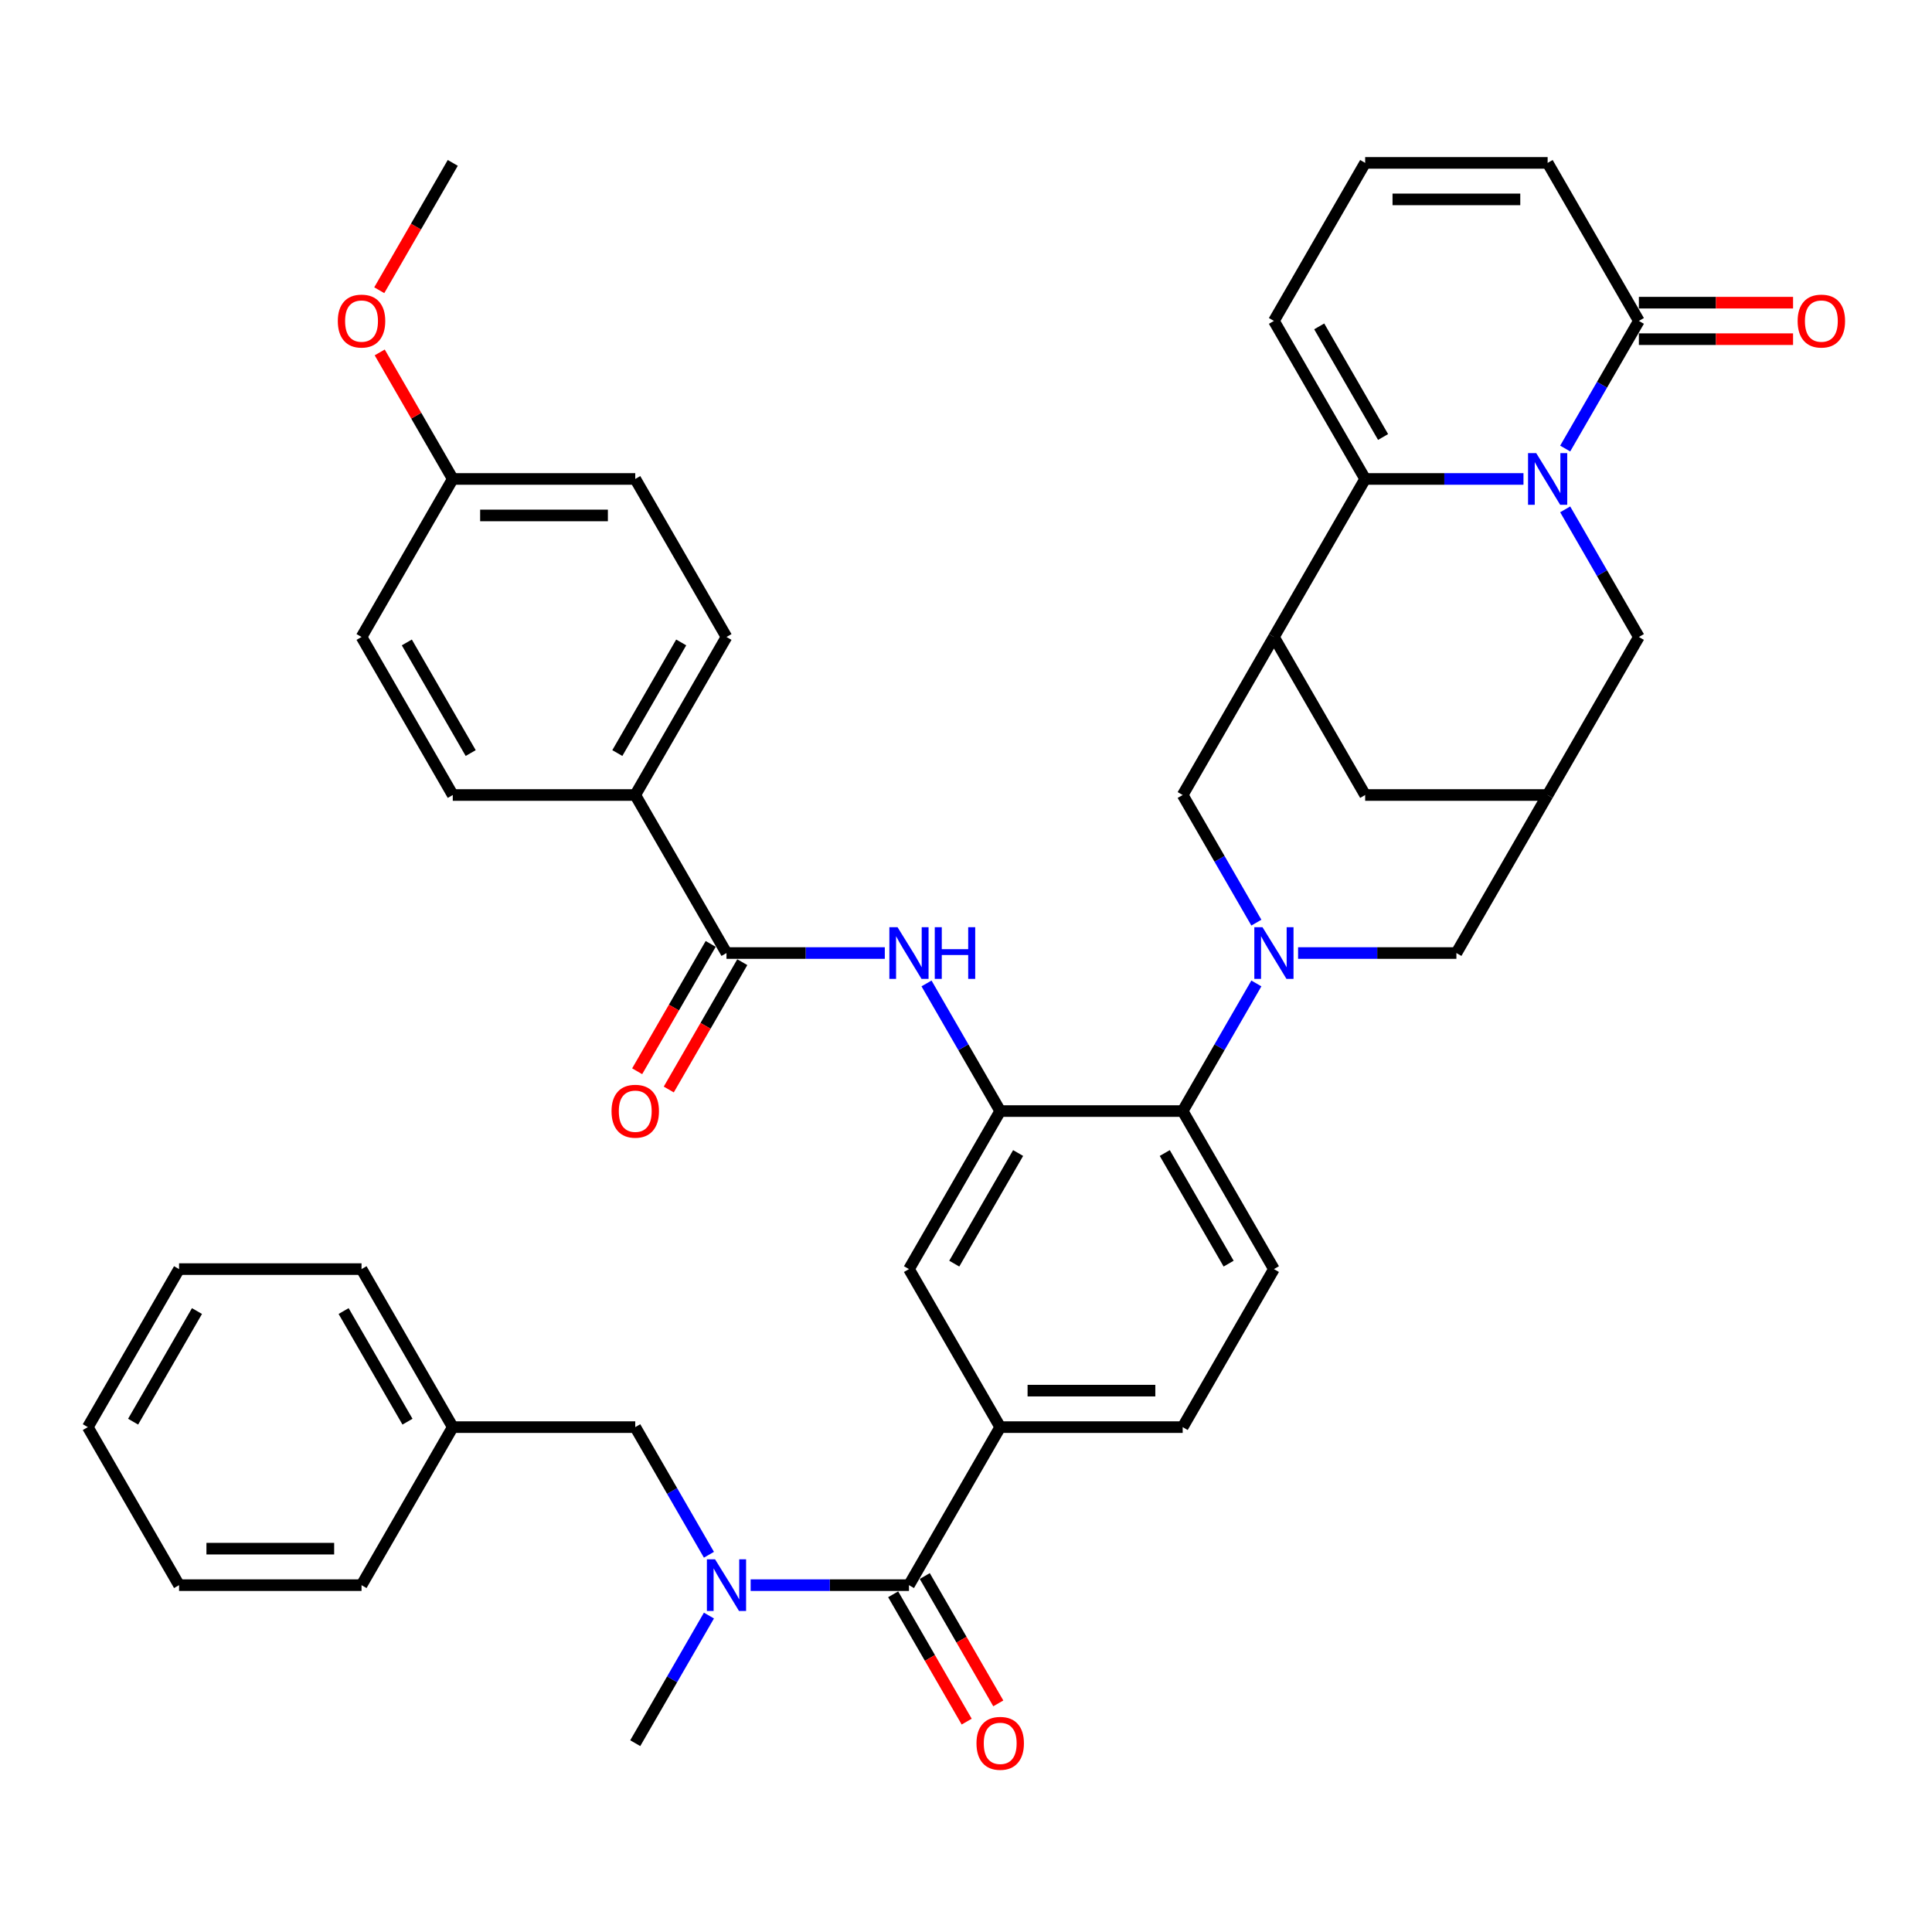<?xml version='1.0' encoding='iso-8859-1'?>
<svg version='1.1' baseProfile='full'
              xmlns='http://www.w3.org/2000/svg'
                      xmlns:rdkit='http://www.rdkit.org/xml'
                      xmlns:xlink='http://www.w3.org/1999/xlink'
                  xml:space='preserve'
width='1000px' height='1000px' viewBox='0 0 1000 1000'>
<!-- END OF HEADER -->
<rect style='opacity:1.0;fill:#FFFFFF;stroke:none' width='1000' height='1000' x='0' y='0'> </rect>
<path class='bond-1' d='M 788.549,247.904 L 747.577,247.904' style='fill:none;fill-rule:evenodd;stroke:#0000FF;stroke-width:6px;stroke-linecap:butt;stroke-linejoin:miter;stroke-opacity:1' />
<path class='bond-1' d='M 747.577,247.904 L 706.604,247.904' style='fill:none;fill-rule:evenodd;stroke:#000000;stroke-width:6px;stroke-linecap:butt;stroke-linejoin:miter;stroke-opacity:1' />
<path class='bond-5' d='M 810.139,232.168 L 829.209,199.138' style='fill:none;fill-rule:evenodd;stroke:#0000FF;stroke-width:6px;stroke-linecap:butt;stroke-linejoin:miter;stroke-opacity:1' />
<path class='bond-5' d='M 829.209,199.138 L 848.279,166.108' style='fill:none;fill-rule:evenodd;stroke:#000000;stroke-width:6px;stroke-linecap:butt;stroke-linejoin:miter;stroke-opacity:1' />
<path class='bond-13' d='M 810.139,263.639 L 829.209,296.67' style='fill:none;fill-rule:evenodd;stroke:#0000FF;stroke-width:6px;stroke-linecap:butt;stroke-linejoin:miter;stroke-opacity:1' />
<path class='bond-13' d='M 829.209,296.67 L 848.279,329.7' style='fill:none;fill-rule:evenodd;stroke:#000000;stroke-width:6px;stroke-linecap:butt;stroke-linejoin:miter;stroke-opacity:1' />
<path class='bond-0' d='M 671.885,493.292 L 712.857,493.292' style='fill:none;fill-rule:evenodd;stroke:#0000FF;stroke-width:6px;stroke-linecap:butt;stroke-linejoin:miter;stroke-opacity:1' />
<path class='bond-0' d='M 712.857,493.292 L 753.829,493.292' style='fill:none;fill-rule:evenodd;stroke:#000000;stroke-width:6px;stroke-linecap:butt;stroke-linejoin:miter;stroke-opacity:1' />
<path class='bond-6' d='M 650.295,509.027 L 631.224,542.058' style='fill:none;fill-rule:evenodd;stroke:#0000FF;stroke-width:6px;stroke-linecap:butt;stroke-linejoin:miter;stroke-opacity:1' />
<path class='bond-6' d='M 631.224,542.058 L 612.154,575.088' style='fill:none;fill-rule:evenodd;stroke:#000000;stroke-width:6px;stroke-linecap:butt;stroke-linejoin:miter;stroke-opacity:1' />
<path class='bond-43' d='M 650.295,477.557 L 631.224,444.526' style='fill:none;fill-rule:evenodd;stroke:#0000FF;stroke-width:6px;stroke-linecap:butt;stroke-linejoin:miter;stroke-opacity:1' />
<path class='bond-43' d='M 631.224,444.526 L 612.154,411.496' style='fill:none;fill-rule:evenodd;stroke:#000000;stroke-width:6px;stroke-linecap:butt;stroke-linejoin:miter;stroke-opacity:1' />
<path class='bond-2' d='M 706.604,247.904 L 659.379,329.7' style='fill:none;fill-rule:evenodd;stroke:#000000;stroke-width:6px;stroke-linecap:butt;stroke-linejoin:miter;stroke-opacity:1' />
<path class='bond-18' d='M 706.604,247.904 L 659.379,166.108' style='fill:none;fill-rule:evenodd;stroke:#000000;stroke-width:6px;stroke-linecap:butt;stroke-linejoin:miter;stroke-opacity:1' />
<path class='bond-18' d='M 715.88,226.189 L 682.822,168.932' style='fill:none;fill-rule:evenodd;stroke:#000000;stroke-width:6px;stroke-linecap:butt;stroke-linejoin:miter;stroke-opacity:1' />
<path class='bond-9' d='M 659.379,329.7 L 612.154,411.496' style='fill:none;fill-rule:evenodd;stroke:#000000;stroke-width:6px;stroke-linecap:butt;stroke-linejoin:miter;stroke-opacity:1' />
<path class='bond-41' d='M 659.379,329.7 L 706.604,411.496' style='fill:none;fill-rule:evenodd;stroke:#000000;stroke-width:6px;stroke-linecap:butt;stroke-linejoin:miter;stroke-opacity:1' />
<path class='bond-3' d='M 517.704,575.088 L 612.154,575.088' style='fill:none;fill-rule:evenodd;stroke:#000000;stroke-width:6px;stroke-linecap:butt;stroke-linejoin:miter;stroke-opacity:1' />
<path class='bond-7' d='M 517.704,575.088 L 498.634,542.058' style='fill:none;fill-rule:evenodd;stroke:#000000;stroke-width:6px;stroke-linecap:butt;stroke-linejoin:miter;stroke-opacity:1' />
<path class='bond-7' d='M 498.634,542.058 L 479.564,509.027' style='fill:none;fill-rule:evenodd;stroke:#0000FF;stroke-width:6px;stroke-linecap:butt;stroke-linejoin:miter;stroke-opacity:1' />
<path class='bond-14' d='M 517.704,575.088 L 470.479,656.884' style='fill:none;fill-rule:evenodd;stroke:#000000;stroke-width:6px;stroke-linecap:butt;stroke-linejoin:miter;stroke-opacity:1' />
<path class='bond-14' d='M 526.98,596.803 L 493.922,654.06' style='fill:none;fill-rule:evenodd;stroke:#000000;stroke-width:6px;stroke-linecap:butt;stroke-linejoin:miter;stroke-opacity:1' />
<path class='bond-4' d='M 470.479,820.476 L 517.704,738.68' style='fill:none;fill-rule:evenodd;stroke:#000000;stroke-width:6px;stroke-linecap:butt;stroke-linejoin:miter;stroke-opacity:1' />
<path class='bond-11' d='M 470.479,820.476 L 429.507,820.476' style='fill:none;fill-rule:evenodd;stroke:#000000;stroke-width:6px;stroke-linecap:butt;stroke-linejoin:miter;stroke-opacity:1' />
<path class='bond-11' d='M 429.507,820.476 L 388.535,820.476' style='fill:none;fill-rule:evenodd;stroke:#0000FF;stroke-width:6px;stroke-linecap:butt;stroke-linejoin:miter;stroke-opacity:1' />
<path class='bond-24' d='M 462.3,825.199 L 481.326,858.154' style='fill:none;fill-rule:evenodd;stroke:#000000;stroke-width:6px;stroke-linecap:butt;stroke-linejoin:miter;stroke-opacity:1' />
<path class='bond-24' d='M 481.326,858.154 L 500.353,891.108' style='fill:none;fill-rule:evenodd;stroke:#FF0000;stroke-width:6px;stroke-linecap:butt;stroke-linejoin:miter;stroke-opacity:1' />
<path class='bond-24' d='M 478.659,815.754 L 497.685,848.709' style='fill:none;fill-rule:evenodd;stroke:#000000;stroke-width:6px;stroke-linecap:butt;stroke-linejoin:miter;stroke-opacity:1' />
<path class='bond-24' d='M 497.685,848.709 L 516.712,881.663' style='fill:none;fill-rule:evenodd;stroke:#FF0000;stroke-width:6px;stroke-linecap:butt;stroke-linejoin:miter;stroke-opacity:1' />
<path class='bond-21' d='M 848.279,166.108 L 801.054,84.312' style='fill:none;fill-rule:evenodd;stroke:#000000;stroke-width:6px;stroke-linecap:butt;stroke-linejoin:miter;stroke-opacity:1' />
<path class='bond-26' d='M 848.279,175.553 L 888.184,175.553' style='fill:none;fill-rule:evenodd;stroke:#000000;stroke-width:6px;stroke-linecap:butt;stroke-linejoin:miter;stroke-opacity:1' />
<path class='bond-26' d='M 888.184,175.553 L 928.089,175.553' style='fill:none;fill-rule:evenodd;stroke:#FF0000;stroke-width:6px;stroke-linecap:butt;stroke-linejoin:miter;stroke-opacity:1' />
<path class='bond-26' d='M 848.279,156.663 L 888.184,156.663' style='fill:none;fill-rule:evenodd;stroke:#000000;stroke-width:6px;stroke-linecap:butt;stroke-linejoin:miter;stroke-opacity:1' />
<path class='bond-26' d='M 888.184,156.663 L 928.089,156.663' style='fill:none;fill-rule:evenodd;stroke:#FF0000;stroke-width:6px;stroke-linecap:butt;stroke-linejoin:miter;stroke-opacity:1' />
<path class='bond-17' d='M 612.154,575.088 L 659.379,656.884' style='fill:none;fill-rule:evenodd;stroke:#000000;stroke-width:6px;stroke-linecap:butt;stroke-linejoin:miter;stroke-opacity:1' />
<path class='bond-17' d='M 602.879,596.803 L 635.936,654.06' style='fill:none;fill-rule:evenodd;stroke:#000000;stroke-width:6px;stroke-linecap:butt;stroke-linejoin:miter;stroke-opacity:1' />
<path class='bond-8' d='M 457.974,493.292 L 417.002,493.292' style='fill:none;fill-rule:evenodd;stroke:#0000FF;stroke-width:6px;stroke-linecap:butt;stroke-linejoin:miter;stroke-opacity:1' />
<path class='bond-8' d='M 417.002,493.292 L 376.029,493.292' style='fill:none;fill-rule:evenodd;stroke:#000000;stroke-width:6px;stroke-linecap:butt;stroke-linejoin:miter;stroke-opacity:1' />
<path class='bond-19' d='M 376.029,493.292 L 328.804,411.496' style='fill:none;fill-rule:evenodd;stroke:#000000;stroke-width:6px;stroke-linecap:butt;stroke-linejoin:miter;stroke-opacity:1' />
<path class='bond-25' d='M 367.85,488.57 L 348.823,521.524' style='fill:none;fill-rule:evenodd;stroke:#000000;stroke-width:6px;stroke-linecap:butt;stroke-linejoin:miter;stroke-opacity:1' />
<path class='bond-25' d='M 348.823,521.524 L 329.797,554.479' style='fill:none;fill-rule:evenodd;stroke:#FF0000;stroke-width:6px;stroke-linecap:butt;stroke-linejoin:miter;stroke-opacity:1' />
<path class='bond-25' d='M 384.209,498.015 L 365.183,530.969' style='fill:none;fill-rule:evenodd;stroke:#000000;stroke-width:6px;stroke-linecap:butt;stroke-linejoin:miter;stroke-opacity:1' />
<path class='bond-25' d='M 365.183,530.969 L 346.156,563.924' style='fill:none;fill-rule:evenodd;stroke:#FF0000;stroke-width:6px;stroke-linecap:butt;stroke-linejoin:miter;stroke-opacity:1' />
<path class='bond-10' d='M 517.704,738.68 L 612.154,738.68' style='fill:none;fill-rule:evenodd;stroke:#000000;stroke-width:6px;stroke-linecap:butt;stroke-linejoin:miter;stroke-opacity:1' />
<path class='bond-10' d='M 531.872,719.79 L 597.987,719.79' style='fill:none;fill-rule:evenodd;stroke:#000000;stroke-width:6px;stroke-linecap:butt;stroke-linejoin:miter;stroke-opacity:1' />
<path class='bond-44' d='M 517.704,738.68 L 470.479,656.884' style='fill:none;fill-rule:evenodd;stroke:#000000;stroke-width:6px;stroke-linecap:butt;stroke-linejoin:miter;stroke-opacity:1' />
<path class='bond-22' d='M 366.945,804.741 L 347.875,771.711' style='fill:none;fill-rule:evenodd;stroke:#0000FF;stroke-width:6px;stroke-linecap:butt;stroke-linejoin:miter;stroke-opacity:1' />
<path class='bond-22' d='M 347.875,771.711 L 328.804,738.68' style='fill:none;fill-rule:evenodd;stroke:#000000;stroke-width:6px;stroke-linecap:butt;stroke-linejoin:miter;stroke-opacity:1' />
<path class='bond-33' d='M 366.945,836.212 L 347.875,869.242' style='fill:none;fill-rule:evenodd;stroke:#0000FF;stroke-width:6px;stroke-linecap:butt;stroke-linejoin:miter;stroke-opacity:1' />
<path class='bond-33' d='M 347.875,869.242 L 328.804,902.272' style='fill:none;fill-rule:evenodd;stroke:#000000;stroke-width:6px;stroke-linecap:butt;stroke-linejoin:miter;stroke-opacity:1' />
<path class='bond-12' d='M 801.054,411.496 L 848.279,329.7' style='fill:none;fill-rule:evenodd;stroke:#000000;stroke-width:6px;stroke-linecap:butt;stroke-linejoin:miter;stroke-opacity:1' />
<path class='bond-15' d='M 801.054,411.496 L 753.829,493.292' style='fill:none;fill-rule:evenodd;stroke:#000000;stroke-width:6px;stroke-linecap:butt;stroke-linejoin:miter;stroke-opacity:1' />
<path class='bond-16' d='M 801.054,411.496 L 706.604,411.496' style='fill:none;fill-rule:evenodd;stroke:#000000;stroke-width:6px;stroke-linecap:butt;stroke-linejoin:miter;stroke-opacity:1' />
<path class='bond-23' d='M 659.379,656.884 L 612.154,738.68' style='fill:none;fill-rule:evenodd;stroke:#000000;stroke-width:6px;stroke-linecap:butt;stroke-linejoin:miter;stroke-opacity:1' />
<path class='bond-42' d='M 659.379,166.108 L 706.604,84.312' style='fill:none;fill-rule:evenodd;stroke:#000000;stroke-width:6px;stroke-linecap:butt;stroke-linejoin:miter;stroke-opacity:1' />
<path class='bond-27' d='M 328.804,411.496 L 376.029,329.7' style='fill:none;fill-rule:evenodd;stroke:#000000;stroke-width:6px;stroke-linecap:butt;stroke-linejoin:miter;stroke-opacity:1' />
<path class='bond-27' d='M 319.529,389.782 L 352.586,332.524' style='fill:none;fill-rule:evenodd;stroke:#000000;stroke-width:6px;stroke-linecap:butt;stroke-linejoin:miter;stroke-opacity:1' />
<path class='bond-28' d='M 328.804,411.496 L 234.354,411.496' style='fill:none;fill-rule:evenodd;stroke:#000000;stroke-width:6px;stroke-linecap:butt;stroke-linejoin:miter;stroke-opacity:1' />
<path class='bond-20' d='M 706.604,84.312 L 801.054,84.312' style='fill:none;fill-rule:evenodd;stroke:#000000;stroke-width:6px;stroke-linecap:butt;stroke-linejoin:miter;stroke-opacity:1' />
<path class='bond-20' d='M 720.772,103.202 L 786.887,103.202' style='fill:none;fill-rule:evenodd;stroke:#000000;stroke-width:6px;stroke-linecap:butt;stroke-linejoin:miter;stroke-opacity:1' />
<path class='bond-30' d='M 328.804,738.68 L 234.354,738.68' style='fill:none;fill-rule:evenodd;stroke:#000000;stroke-width:6px;stroke-linecap:butt;stroke-linejoin:miter;stroke-opacity:1' />
<path class='bond-31' d='M 376.029,329.7 L 328.804,247.904' style='fill:none;fill-rule:evenodd;stroke:#000000;stroke-width:6px;stroke-linecap:butt;stroke-linejoin:miter;stroke-opacity:1' />
<path class='bond-32' d='M 234.354,411.496 L 187.129,329.7' style='fill:none;fill-rule:evenodd;stroke:#000000;stroke-width:6px;stroke-linecap:butt;stroke-linejoin:miter;stroke-opacity:1' />
<path class='bond-32' d='M 243.63,389.782 L 210.572,332.524' style='fill:none;fill-rule:evenodd;stroke:#000000;stroke-width:6px;stroke-linecap:butt;stroke-linejoin:miter;stroke-opacity:1' />
<path class='bond-29' d='M 234.354,247.904 L 187.129,329.7' style='fill:none;fill-rule:evenodd;stroke:#000000;stroke-width:6px;stroke-linecap:butt;stroke-linejoin:miter;stroke-opacity:1' />
<path class='bond-34' d='M 234.354,247.904 L 215.448,215.157' style='fill:none;fill-rule:evenodd;stroke:#000000;stroke-width:6px;stroke-linecap:butt;stroke-linejoin:miter;stroke-opacity:1' />
<path class='bond-34' d='M 215.448,215.157 L 196.541,182.41' style='fill:none;fill-rule:evenodd;stroke:#FF0000;stroke-width:6px;stroke-linecap:butt;stroke-linejoin:miter;stroke-opacity:1' />
<path class='bond-45' d='M 234.354,247.904 L 328.804,247.904' style='fill:none;fill-rule:evenodd;stroke:#000000;stroke-width:6px;stroke-linecap:butt;stroke-linejoin:miter;stroke-opacity:1' />
<path class='bond-45' d='M 248.522,266.794 L 314.637,266.794' style='fill:none;fill-rule:evenodd;stroke:#000000;stroke-width:6px;stroke-linecap:butt;stroke-linejoin:miter;stroke-opacity:1' />
<path class='bond-35' d='M 234.354,738.68 L 187.129,656.884' style='fill:none;fill-rule:evenodd;stroke:#000000;stroke-width:6px;stroke-linecap:butt;stroke-linejoin:miter;stroke-opacity:1' />
<path class='bond-35' d='M 210.912,735.856 L 177.854,678.599' style='fill:none;fill-rule:evenodd;stroke:#000000;stroke-width:6px;stroke-linecap:butt;stroke-linejoin:miter;stroke-opacity:1' />
<path class='bond-36' d='M 234.354,738.68 L 187.129,820.476' style='fill:none;fill-rule:evenodd;stroke:#000000;stroke-width:6px;stroke-linecap:butt;stroke-linejoin:miter;stroke-opacity:1' />
<path class='bond-37' d='M 196.302,150.221 L 215.328,117.266' style='fill:none;fill-rule:evenodd;stroke:#FF0000;stroke-width:6px;stroke-linecap:butt;stroke-linejoin:miter;stroke-opacity:1' />
<path class='bond-37' d='M 215.328,117.266 L 234.354,84.312' style='fill:none;fill-rule:evenodd;stroke:#000000;stroke-width:6px;stroke-linecap:butt;stroke-linejoin:miter;stroke-opacity:1' />
<path class='bond-38' d='M 187.129,656.884 L 92.68,656.884' style='fill:none;fill-rule:evenodd;stroke:#000000;stroke-width:6px;stroke-linecap:butt;stroke-linejoin:miter;stroke-opacity:1' />
<path class='bond-39' d='M 187.129,820.476 L 92.68,820.476' style='fill:none;fill-rule:evenodd;stroke:#000000;stroke-width:6px;stroke-linecap:butt;stroke-linejoin:miter;stroke-opacity:1' />
<path class='bond-39' d='M 172.962,801.586 L 106.847,801.586' style='fill:none;fill-rule:evenodd;stroke:#000000;stroke-width:6px;stroke-linecap:butt;stroke-linejoin:miter;stroke-opacity:1' />
<path class='bond-46' d='M 92.68,656.884 L 45.455,738.68' style='fill:none;fill-rule:evenodd;stroke:#000000;stroke-width:6px;stroke-linecap:butt;stroke-linejoin:miter;stroke-opacity:1' />
<path class='bond-46' d='M 101.955,678.599 L 68.897,735.856' style='fill:none;fill-rule:evenodd;stroke:#000000;stroke-width:6px;stroke-linecap:butt;stroke-linejoin:miter;stroke-opacity:1' />
<path class='bond-40' d='M 92.68,820.476 L 45.455,738.68' style='fill:none;fill-rule:evenodd;stroke:#000000;stroke-width:6px;stroke-linecap:butt;stroke-linejoin:miter;stroke-opacity:1' />
<path  class='atom-0' d='M 795.142 234.53
L 803.907 248.697
Q 804.776 250.095, 806.173 252.626
Q 807.571 255.158, 807.647 255.309
L 807.647 234.53
L 811.198 234.53
L 811.198 261.278
L 807.534 261.278
L 798.126 245.788
Q 797.031 243.975, 795.86 241.897
Q 794.726 239.819, 794.386 239.177
L 794.386 261.278
L 790.91 261.278
L 790.91 234.53
L 795.142 234.53
' fill='#0000FF'/>
<path  class='atom-1' d='M 653.467 479.918
L 662.232 494.085
Q 663.101 495.483, 664.499 498.015
Q 665.896 500.546, 665.972 500.697
L 665.972 479.918
L 669.523 479.918
L 669.523 506.666
L 665.859 506.666
L 656.451 491.176
Q 655.356 489.363, 654.185 487.285
Q 653.051 485.207, 652.711 484.565
L 652.711 506.666
L 649.235 506.666
L 649.235 479.918
L 653.467 479.918
' fill='#0000FF'/>
<path  class='atom-8' d='M 464.567 479.918
L 473.332 494.085
Q 474.201 495.483, 475.599 498.015
Q 476.996 500.546, 477.072 500.697
L 477.072 479.918
L 480.623 479.918
L 480.623 506.666
L 476.959 506.666
L 467.551 491.176
Q 466.456 489.363, 465.285 487.285
Q 464.151 485.207, 463.811 484.565
L 463.811 506.666
L 460.335 506.666
L 460.335 479.918
L 464.567 479.918
' fill='#0000FF'/>
<path  class='atom-8' d='M 483.835 479.918
L 487.462 479.918
L 487.462 491.29
L 501.138 491.29
L 501.138 479.918
L 504.765 479.918
L 504.765 506.666
L 501.138 506.666
L 501.138 494.312
L 487.462 494.312
L 487.462 506.666
L 483.835 506.666
L 483.835 479.918
' fill='#0000FF'/>
<path  class='atom-12' d='M 370.117 807.102
L 378.882 821.27
Q 379.751 822.668, 381.149 825.199
Q 382.546 827.73, 382.622 827.881
L 382.622 807.102
L 386.173 807.102
L 386.173 833.85
L 382.509 833.85
L 373.101 818.361
Q 372.006 816.547, 370.835 814.469
Q 369.701 812.391, 369.361 811.749
L 369.361 833.85
L 365.886 833.85
L 365.886 807.102
L 370.117 807.102
' fill='#0000FF'/>
<path  class='atom-25' d='M 505.426 902.348
Q 505.426 895.925, 508.599 892.336
Q 511.773 888.747, 517.704 888.747
Q 523.636 888.747, 526.809 892.336
Q 529.983 895.925, 529.983 902.348
Q 529.983 908.846, 526.772 912.549
Q 523.56 916.213, 517.704 916.213
Q 511.811 916.213, 508.599 912.549
Q 505.426 908.884, 505.426 902.348
M 517.704 913.191
Q 521.785 913.191, 523.976 910.471
Q 526.205 907.713, 526.205 902.348
Q 526.205 897.097, 523.976 894.452
Q 521.785 891.77, 517.704 891.77
Q 513.624 891.77, 511.395 894.414
Q 509.204 897.059, 509.204 902.348
Q 509.204 907.75, 511.395 910.471
Q 513.624 913.191, 517.704 913.191
' fill='#FF0000'/>
<path  class='atom-26' d='M 316.526 575.164
Q 316.526 568.741, 319.699 565.152
Q 322.873 561.563, 328.804 561.563
Q 334.736 561.563, 337.909 565.152
Q 341.083 568.741, 341.083 575.164
Q 341.083 581.662, 337.872 585.364
Q 334.66 589.029, 328.804 589.029
Q 322.911 589.029, 319.699 585.364
Q 316.526 581.7, 316.526 575.164
M 328.804 586.007
Q 332.885 586.007, 335.076 583.286
Q 337.305 580.528, 337.305 575.164
Q 337.305 569.912, 335.076 567.268
Q 332.885 564.585, 328.804 564.585
Q 324.724 564.585, 322.495 567.23
Q 320.304 569.874, 320.304 575.164
Q 320.304 580.566, 322.495 583.286
Q 324.724 586.007, 328.804 586.007
' fill='#FF0000'/>
<path  class='atom-27' d='M 930.451 166.183
Q 930.451 159.761, 933.624 156.172
Q 936.798 152.583, 942.729 152.583
Q 948.661 152.583, 951.834 156.172
Q 955.008 159.761, 955.008 166.183
Q 955.008 172.681, 951.796 176.384
Q 948.585 180.049, 942.729 180.049
Q 936.836 180.049, 933.624 176.384
Q 930.451 172.719, 930.451 166.183
M 942.729 177.026
Q 946.809 177.026, 949.001 174.306
Q 951.23 171.548, 951.23 166.183
Q 951.23 160.932, 949.001 158.287
Q 946.809 155.605, 942.729 155.605
Q 938.649 155.605, 936.42 158.25
Q 934.229 160.894, 934.229 166.183
Q 934.229 171.586, 936.42 174.306
Q 938.649 177.026, 942.729 177.026
' fill='#FF0000'/>
<path  class='atom-35' d='M 174.851 166.183
Q 174.851 159.761, 178.025 156.172
Q 181.198 152.583, 187.129 152.583
Q 193.061 152.583, 196.234 156.172
Q 199.408 159.761, 199.408 166.183
Q 199.408 172.681, 196.197 176.384
Q 192.985 180.049, 187.129 180.049
Q 181.236 180.049, 178.025 176.384
Q 174.851 172.719, 174.851 166.183
M 187.129 177.026
Q 191.21 177.026, 193.401 174.306
Q 195.63 171.548, 195.63 166.183
Q 195.63 160.932, 193.401 158.287
Q 191.21 155.605, 187.129 155.605
Q 183.049 155.605, 180.82 158.25
Q 178.629 160.894, 178.629 166.183
Q 178.629 171.586, 180.82 174.306
Q 183.049 177.026, 187.129 177.026
' fill='#FF0000'/>
</svg>
